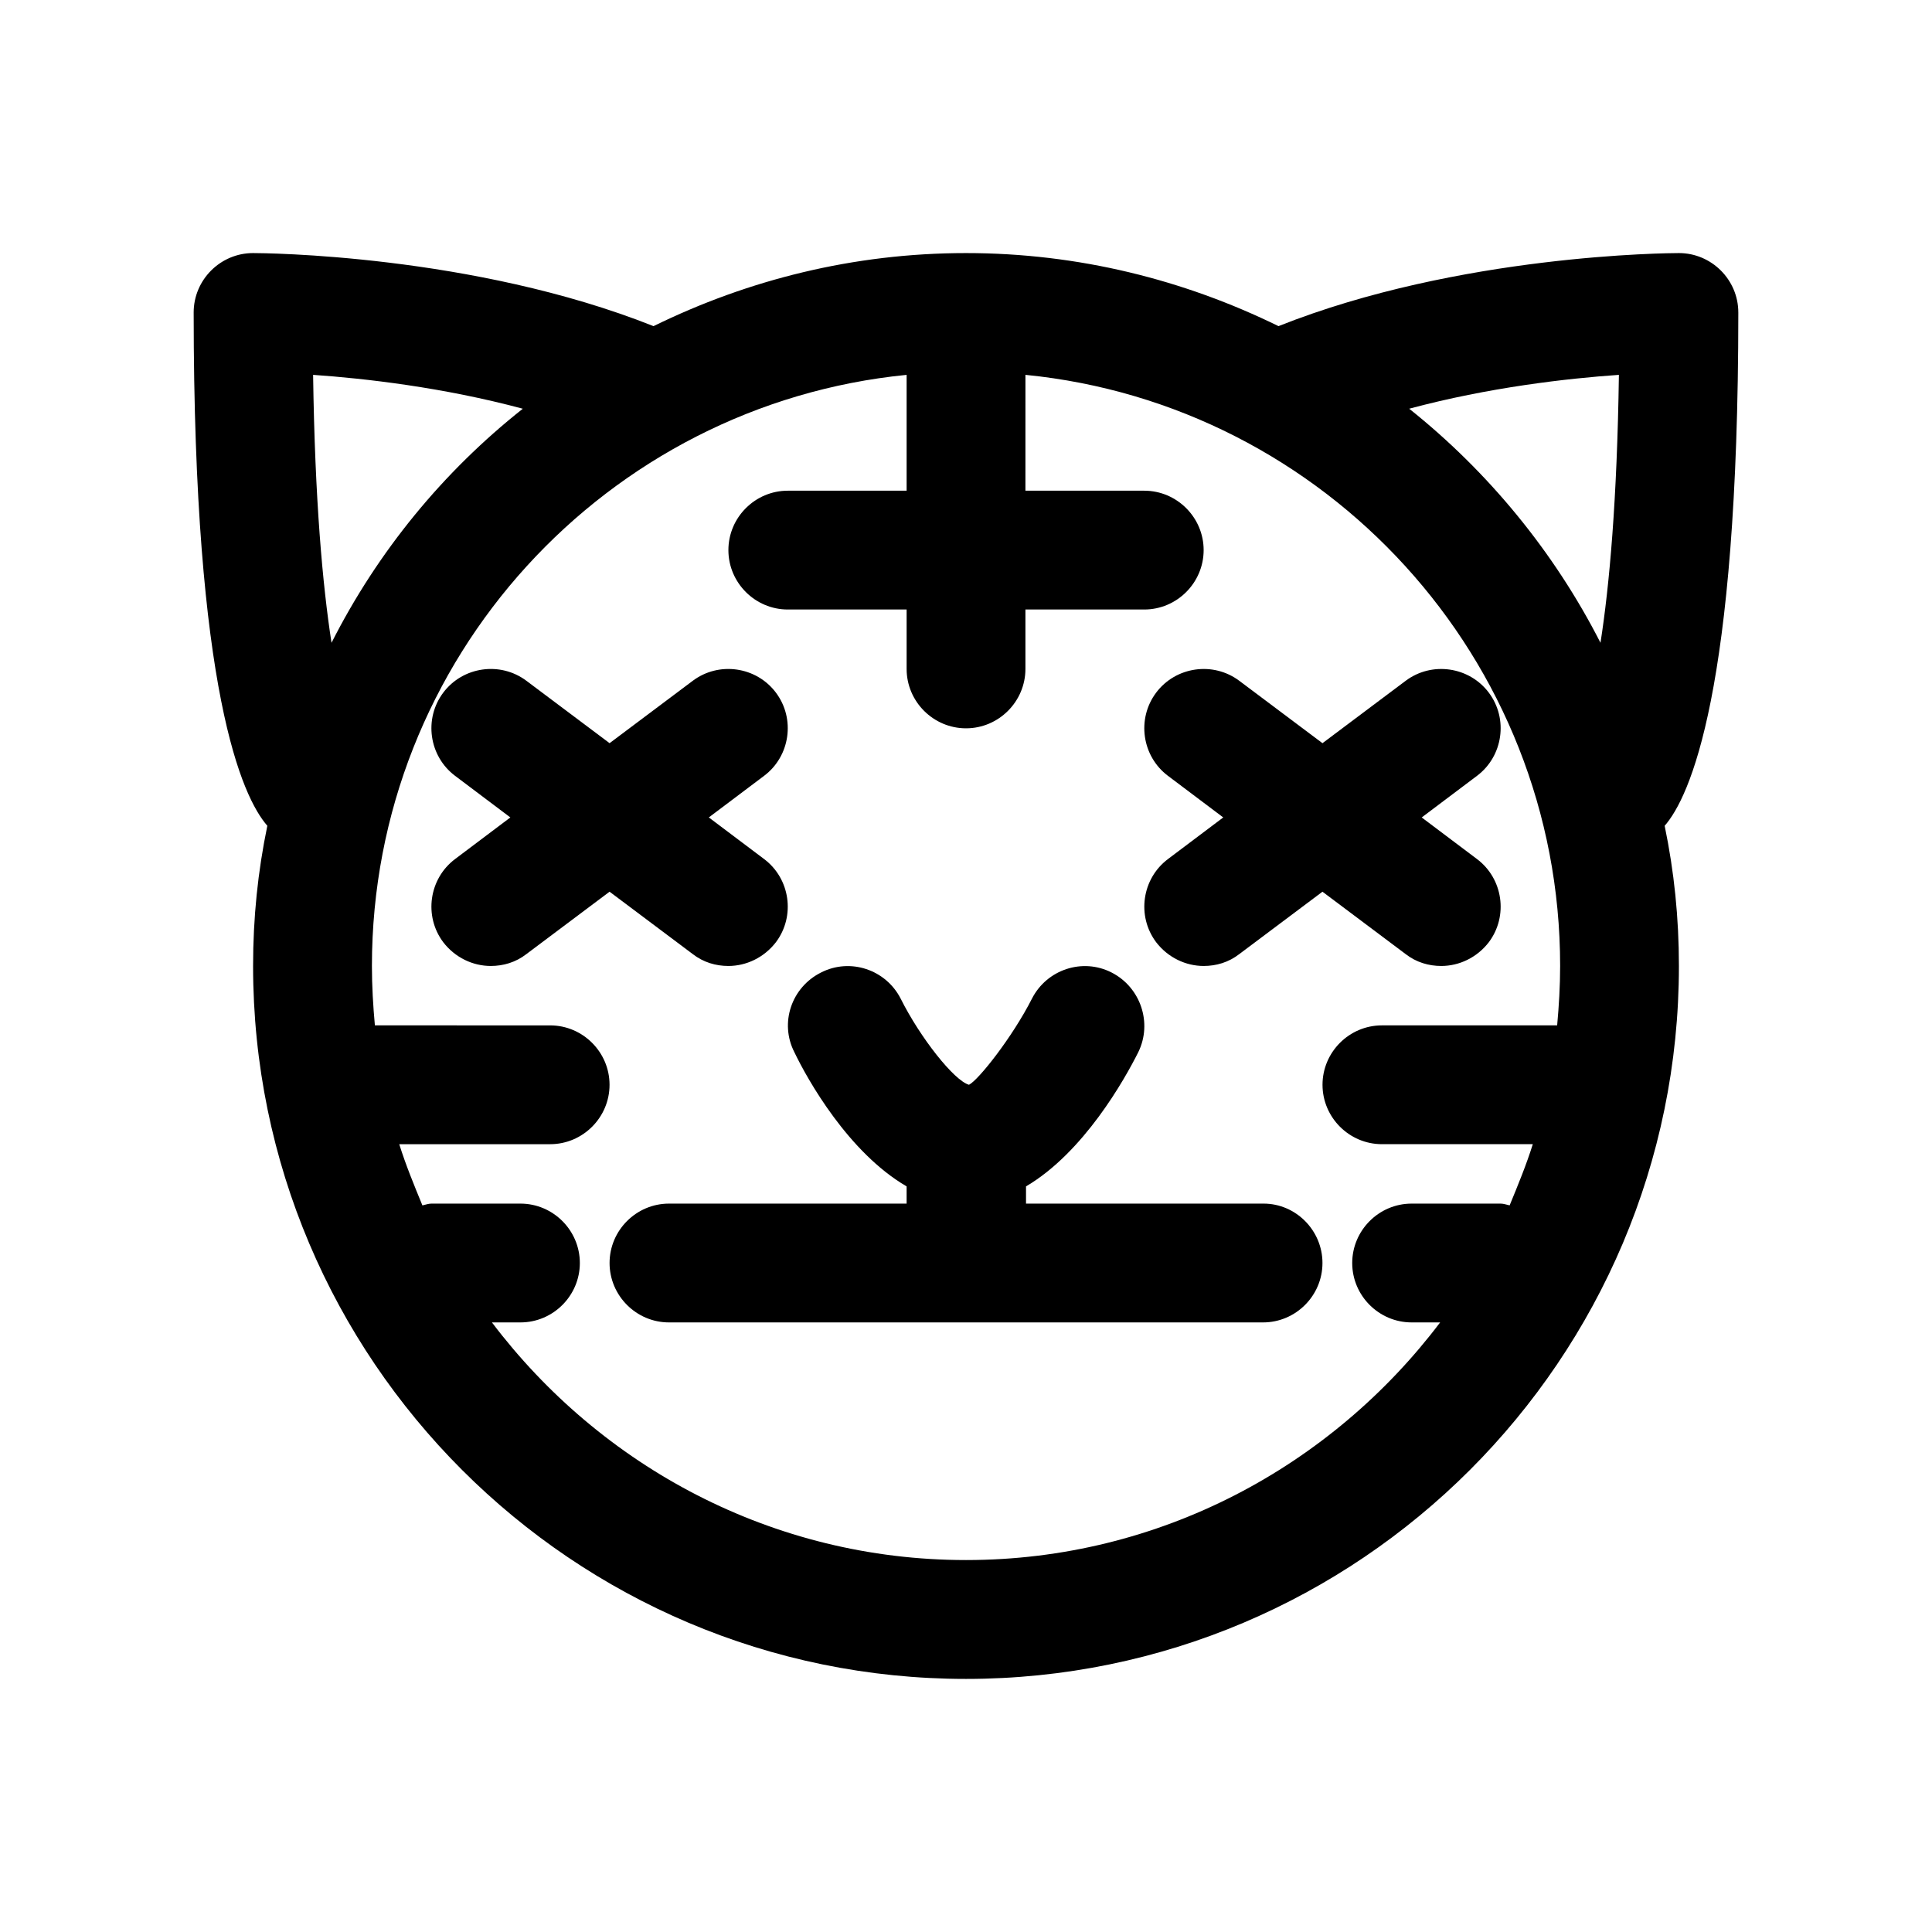 <?xml version="1.0" encoding="UTF-8"?>
<!-- Uploaded to: ICON Repo, www.svgrepo.com, Generator: ICON Repo Mixer Tools -->
<svg fill="#000000" width="800px" height="800px" version="1.1" viewBox="144 144 512 512" xmlns="http://www.w3.org/2000/svg">
 <path d="m604.67 226.81c0-8.66-7.086-15.742-15.742-15.742-2.519 0-58.254 0.316-106.11 19.363-25.039-12.277-53.062-19.363-82.816-19.363-29.758 0-57.781 7.086-82.812 19.363-47.863-19.047-103.6-19.363-106.12-19.363-8.66 0-15.746 7.086-15.746 15.742 0 100.61 12.91 128.47 19.523 136.03-2.519 12.125-3.777 24.406-3.777 37.16 0 104.23 84.703 188.93 188.93 188.93s188.93-84.703 188.93-188.93c0-12.754-1.258-25.031-3.777-37.156 6.609-7.559 19.52-35.426 19.52-136.03zm-31.645 16.531c-0.473 33.219-2.519 55.891-4.879 71.004-12.281-24.09-29.758-45.344-50.695-62.031 21.094-5.664 41.875-8.027 55.574-8.973zm-346.05 0c13.695 0.945 34.477 3.309 55.574 8.977-21.098 16.688-38.414 37.785-50.695 62.031-2.359-15.273-4.406-37.785-4.879-71.008zm173.03 314.09c-51.324 0-96.824-24.875-125.64-62.977h7.555c8.66 0 15.742-7.086 15.742-15.742 0-8.66-7.086-15.742-15.742-15.742h-23.617c-0.789 0-1.574 0.316-2.363 0.473-2.203-5.356-4.406-10.707-6.137-16.219h39.988c8.66 0 15.742-7.086 15.742-15.742 0-8.66-7.086-15.742-15.742-15.742l-46.445-0.004c-0.473-5.195-0.785-10.391-0.785-15.742 0-81.555 62.188-148.78 141.7-156.65v30.699h-31.488c-8.66 0-15.742 7.086-15.742 15.742 0 8.66 7.086 15.742 15.742 15.742h31.488v15.742c0 8.66 7.086 15.742 15.742 15.742 8.66 0 15.742-7.086 15.742-15.742v-15.742h31.488c8.66 0 15.742-7.086 15.742-15.742 0-8.66-7.086-15.742-15.742-15.742h-31.488l0.004-30.703c79.508 7.871 141.7 75.098 141.7 156.65 0 5.352-0.316 10.547-0.789 15.742l-46.441 0.004c-8.66 0-15.742 7.086-15.742 15.742 0 8.66 7.086 15.742 15.742 15.742h39.988c-1.73 5.512-3.938 10.863-6.141 16.215-0.785-0.152-1.574-0.465-2.359-0.465h-23.617c-8.66 0-15.742 7.086-15.742 15.742 0 8.66 7.086 15.742 15.742 15.742h7.559c-28.812 38.102-74.312 62.977-125.64 62.977zm94.461-78.719c0 8.66-7.086 15.742-15.742 15.742h-157.44c-8.66 0-15.742-7.086-15.742-15.742 0-8.66 7.086-15.742 15.742-15.742h62.977v-4.566c-15.43-8.973-26.293-28.34-29.758-35.582-3.938-7.715-0.789-17.16 7.086-21.098 7.715-3.938 17.16-0.789 21.098 6.926 5.195 10.391 14.168 21.727 18.105 22.828 2.519-1.258 11.492-12.594 16.688-22.828 3.938-7.715 13.383-10.863 21.098-6.926 7.715 3.938 10.863 13.383 7.086 21.098-3.621 7.242-14.484 26.609-29.758 35.582v4.566h62.977c8.504 0 15.586 7.082 15.586 15.742zm-40.934-107.06 14.641-11.02-14.641-11.02c-6.926-5.195-8.344-15.113-3.148-22.043 5.195-6.926 15.113-8.344 22.043-3.148l22.043 16.531 22.043-16.531c6.926-5.195 16.848-3.777 22.043 3.148 5.195 6.926 3.777 16.848-3.148 22.043l-14.641 11.02 14.641 11.02c6.926 5.195 8.344 15.113 3.148 22.043-3.152 4.09-7.875 6.297-12.602 6.297-3.305 0-6.613-0.945-9.445-3.148l-22.043-16.531-22.043 16.531c-2.832 2.203-6.137 3.148-9.441 3.148-4.723 0-9.445-2.203-12.594-6.297-5.199-6.93-3.781-16.848 3.144-22.043zm-147.99 8.66-22.043 16.531c-2.832 2.203-6.141 3.148-9.445 3.148-4.723 0-9.445-2.203-12.594-6.297-5.195-6.926-3.777-16.848 3.148-22.043l14.641-11.02-14.641-11.023c-6.926-5.195-8.344-15.113-3.148-22.043 5.195-6.926 15.113-8.344 22.043-3.148l22.043 16.531 22.043-16.531c6.926-5.195 16.848-3.777 22.043 3.148s3.777 16.848-3.148 22.043l-14.641 11.02 14.641 11.02c6.926 5.195 8.344 15.113 3.148 22.043-3.156 4.094-7.879 6.301-12.602 6.301-3.305 0-6.613-0.945-9.445-3.148z"/>
</svg>